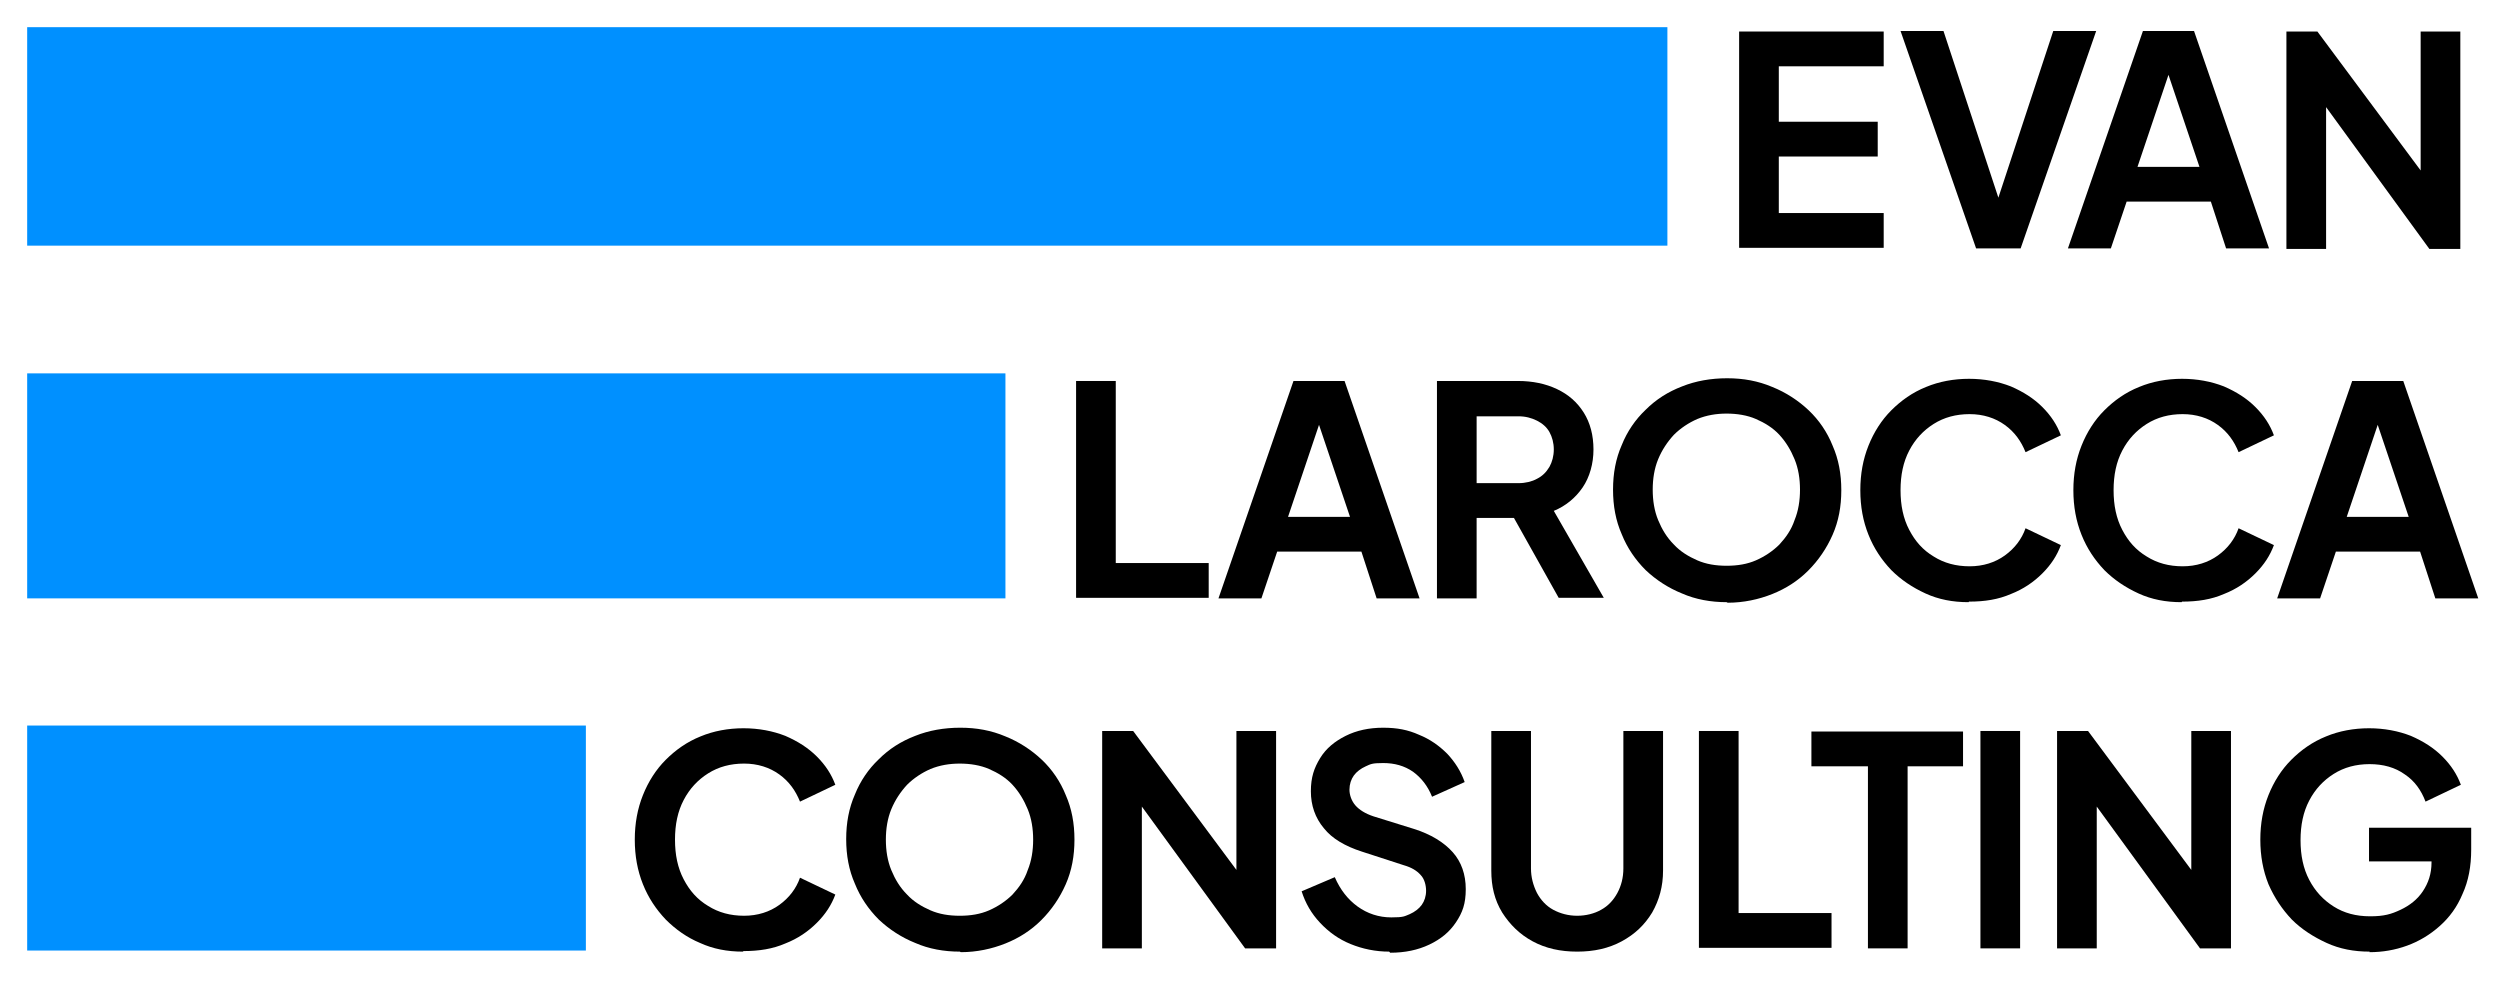 <?xml version="1.0" encoding="UTF-8"?>
<svg xmlns="http://www.w3.org/2000/svg" version="1.1" viewBox="0 0 460 181">
  <defs>
    <style>
      .cls-1, .cls-2 {
        fill: #0090ff;
      }

      .cls-2 {
        display: none;
      }
    </style>
  </defs>
  <!-- Generator: Adobe Illustrator 28.6.0, SVG Export Plug-In . SVG Version: 1.2.0 Build 709)  -->
  <g>
    <g id="Layer_1">
      <rect class="cls-1" x="5" y="5" width="301.8" height="40.2"/>
      <rect class="cls-1" x="5" y="68.7" width="180" height="41.4"/>
      <rect class="cls-1" x="5" y="133.5" width="102.8" height="41.4"/>
      <g>
        <path d="M320,45.7V5.8h26.6v6.4h-19.3v10.2h18.2v6.4h-18.2v10.4h19.3v6.4h-26.6Z"/>
        <path d="M363.6,45.7l-13.9-40h7.9l10.9,33.1h-1.6l10.9-33.1h7.9l-13.9,40h-8.4Z"/>
        <path d="M380.5,45.7l13.8-40h9.4l13.8,40h-7.9l-2.8-8.6h-15.5l-2.9,8.6h-7.9ZM393.4,30.7h11.3l-6.7-19.9h2l-6.7,19.9Z"/>
        <path d="M420.7,45.7V5.8h5.7l22,29.6-3,.6V5.8h7.3v40h-5.7l-21.7-29.8,2.7-.6v30.4h-7.3Z"/>
        <path d="M198,110.1v-40h7.3v33.5h17.1v6.4h-24.4Z"/>
        <path d="M224.2,110.1l13.8-40h9.4l13.8,40h-7.9l-2.8-8.6h-15.5l-2.9,8.6h-7.9ZM237.1,95.1h11.3l-6.7-19.9h2l-6.7,19.9Z"/>
        <path d="M264.4,110.1v-40h14.9c2.7,0,5.1.5,7.2,1.5,2.1,1,3.7,2.4,4.9,4.3,1.2,1.9,1.8,4.2,1.8,6.8s-.7,5.1-2,7c-1.3,1.9-3.1,3.4-5.3,4.3l9.2,16h-8.3l-9.8-17.5,4.7,2.8h-10v14.8h-7.3ZM271.7,88.9h7.7c1.3,0,2.5-.3,3.4-.8,1-.5,1.7-1.2,2.3-2.2.5-.9.8-2,.8-3.2s-.3-2.3-.8-3.2c-.5-.9-1.3-1.6-2.3-2.1-1-.5-2.1-.8-3.4-.8h-7.7v12.3Z"/>
        <path d="M317.7,110.8c-2.9,0-5.7-.5-8.2-1.6-2.5-1-4.8-2.5-6.7-4.3-1.9-1.9-3.4-4.1-4.4-6.6-1.1-2.5-1.6-5.2-1.6-8.2s.5-5.7,1.6-8.2c1-2.5,2.5-4.7,4.4-6.5,1.9-1.9,4.1-3.3,6.7-4.3,2.5-1,5.3-1.5,8.3-1.5s5.7.5,8.3,1.6c2.5,1,4.8,2.5,6.7,4.3,1.9,1.8,3.4,4,4.4,6.5,1.1,2.5,1.6,5.2,1.6,8.2s-.5,5.7-1.6,8.2-2.6,4.7-4.5,6.6c-1.9,1.9-4.1,3.3-6.6,4.3s-5.3,1.6-8.2,1.6ZM317.7,104.1c2,0,3.8-.3,5.4-1,1.6-.7,3.1-1.7,4.3-2.9,1.2-1.3,2.2-2.7,2.8-4.5.7-1.7,1-3.6,1-5.6s-.3-3.9-1-5.6c-.7-1.7-1.6-3.2-2.8-4.5-1.2-1.3-2.7-2.2-4.3-2.9-1.6-.7-3.5-1-5.4-1s-3.7.3-5.4,1c-1.6.7-3.1,1.7-4.3,2.9-1.2,1.3-2.2,2.8-2.9,4.5-.7,1.7-1,3.6-1,5.6s.3,3.9,1,5.6c.7,1.7,1.6,3.2,2.9,4.5,1.2,1.3,2.7,2.2,4.3,2.9,1.6.7,3.4,1,5.4,1Z"/>
        <path d="M362.2,110.8c-2.9,0-5.5-.5-7.9-1.6s-4.5-2.5-6.3-4.3c-1.8-1.9-3.2-4-4.2-6.5-1-2.5-1.5-5.2-1.5-8.2s.5-5.7,1.5-8.2c1-2.5,2.4-4.7,4.2-6.5,1.8-1.8,3.9-3.3,6.4-4.3,2.4-1,5.1-1.5,7.9-1.5s5.4.5,7.7,1.4c2.3,1,4.2,2.2,5.8,3.8,1.6,1.6,2.7,3.3,3.4,5.2l-6.5,3.1c-.8-2-2-3.7-3.8-5-1.8-1.3-4-2-6.5-2s-4.7.6-6.6,1.8c-1.9,1.2-3.4,2.8-4.5,4.9-1.1,2.1-1.6,4.5-1.6,7.3s.5,5.2,1.6,7.3,2.5,3.7,4.5,4.9c1.9,1.2,4.1,1.8,6.6,1.8s4.7-.7,6.5-2c1.8-1.3,3.1-3,3.8-5l6.5,3.1c-.7,1.9-1.8,3.6-3.4,5.2-1.6,1.6-3.5,2.9-5.8,3.8-2.3,1-4.8,1.4-7.7,1.4Z"/>
        <path d="M401.4,110.8c-2.9,0-5.5-.5-7.9-1.6s-4.5-2.5-6.3-4.3c-1.8-1.9-3.2-4-4.2-6.5-1-2.5-1.5-5.2-1.5-8.2s.5-5.7,1.5-8.2c1-2.5,2.4-4.7,4.2-6.5,1.8-1.8,3.9-3.3,6.4-4.3,2.4-1,5.1-1.5,7.9-1.5s5.4.5,7.7,1.4c2.3,1,4.2,2.2,5.8,3.8,1.6,1.6,2.7,3.3,3.4,5.2l-6.5,3.1c-.8-2-2-3.7-3.8-5-1.8-1.3-4-2-6.5-2s-4.7.6-6.6,1.8c-1.9,1.2-3.4,2.8-4.5,4.9-1.1,2.1-1.6,4.5-1.6,7.3s.5,5.2,1.6,7.3,2.5,3.7,4.5,4.9c1.9,1.2,4.1,1.8,6.6,1.8s4.7-.7,6.5-2c1.8-1.3,3.1-3,3.8-5l6.5,3.1c-.7,1.9-1.8,3.6-3.4,5.2-1.6,1.6-3.5,2.9-5.8,3.8-2.3,1-4.8,1.4-7.7,1.4Z"/>
        <path d="M419,110.1l13.8-40h9.4l13.8,40h-7.9l-2.8-8.6h-15.5l-2.9,8.6h-7.9ZM431.9,95.1h11.3l-6.7-19.9h2l-6.7,19.9Z"/>
        <path d="M136.7,175.1c-2.9,0-5.5-.5-7.9-1.6-2.4-1-4.5-2.5-6.3-4.3-1.8-1.9-3.2-4-4.2-6.5-1-2.5-1.5-5.2-1.5-8.2s.5-5.7,1.5-8.2c1-2.5,2.4-4.7,4.2-6.5,1.8-1.8,3.9-3.3,6.4-4.3,2.4-1,5.1-1.5,7.9-1.5s5.4.5,7.7,1.4c2.3,1,4.2,2.2,5.8,3.8,1.6,1.6,2.7,3.3,3.4,5.2l-6.5,3.1c-.8-2-2-3.7-3.8-5-1.8-1.3-4-2-6.5-2s-4.7.6-6.6,1.8c-1.9,1.2-3.4,2.8-4.5,4.9-1.1,2.1-1.6,4.5-1.6,7.3s.5,5.2,1.6,7.3c1.1,2.1,2.5,3.7,4.5,4.9,1.9,1.2,4.1,1.8,6.6,1.8s4.7-.7,6.5-2c1.8-1.3,3.1-3,3.8-5l6.5,3.1c-.7,1.9-1.8,3.6-3.4,5.2-1.6,1.6-3.5,2.9-5.8,3.8-2.3,1-4.8,1.4-7.7,1.4Z"/>
        <path d="M176.6,175.1c-2.9,0-5.7-.5-8.2-1.6-2.5-1-4.8-2.5-6.7-4.3-1.9-1.9-3.4-4.1-4.4-6.6-1.1-2.5-1.6-5.2-1.6-8.2s.5-5.7,1.6-8.2c1-2.5,2.5-4.7,4.4-6.5,1.9-1.9,4.1-3.3,6.7-4.3,2.5-1,5.3-1.5,8.3-1.5s5.7.5,8.3,1.6c2.5,1,4.8,2.5,6.7,4.3,1.9,1.8,3.4,4,4.4,6.5,1.1,2.5,1.6,5.2,1.6,8.2s-.5,5.7-1.6,8.2-2.6,4.7-4.5,6.6c-1.9,1.9-4.1,3.3-6.6,4.3s-5.3,1.6-8.2,1.6ZM176.6,168.5c2,0,3.8-.3,5.4-1,1.6-.7,3.1-1.7,4.3-2.9,1.2-1.3,2.2-2.7,2.8-4.5.7-1.7,1-3.6,1-5.6s-.3-3.9-1-5.6c-.7-1.7-1.6-3.2-2.8-4.5-1.2-1.3-2.7-2.2-4.3-2.9-1.6-.7-3.5-1-5.4-1s-3.7.3-5.4,1c-1.6.7-3.1,1.7-4.3,2.9-1.2,1.3-2.2,2.8-2.9,4.5-.7,1.7-1,3.6-1,5.6s.3,3.9,1,5.6c.7,1.7,1.6,3.2,2.9,4.5,1.2,1.3,2.7,2.2,4.3,2.9,1.6.7,3.4,1,5.4,1Z"/>
        <path d="M202.8,174.5v-40h5.7l22,29.6-3,.6v-30.2h7.3v40h-5.7l-21.7-29.8,2.7-.6v30.4h-7.3Z"/>
        <path d="M255.6,175.1c-2.5,0-4.9-.5-7.1-1.4-2.2-.9-4-2.2-5.6-3.9-1.6-1.7-2.7-3.6-3.4-5.8l6.1-2.6c1,2.3,2.4,4.1,4.2,5.4,1.8,1.3,3.9,2,6.2,2s2.4-.2,3.4-.6c.9-.4,1.7-1,2.2-1.7.5-.7.8-1.6.8-2.6s-.3-2.2-1-2.9c-.7-.8-1.7-1.4-3.1-1.8l-7.7-2.5c-3.1-1-5.5-2.4-7-4.3-1.6-1.9-2.4-4.2-2.4-6.8s.6-4.3,1.7-6.1c1.1-1.8,2.7-3.1,4.7-4.1,2-1,4.3-1.5,6.9-1.5s4.6.4,6.6,1.3c2,.8,3.7,2,5.2,3.5,1.4,1.5,2.5,3.2,3.2,5.2l-6,2.7c-.8-2-2-3.5-3.5-4.6-1.6-1.1-3.4-1.6-5.5-1.6s-2.3.2-3.2.6c-.9.4-1.7,1-2.2,1.7-.5.7-.8,1.6-.8,2.6s.4,2.1,1.1,2.9c.7.8,1.8,1.5,3.3,2l7.4,2.3c3.2,1,5.6,2.5,7.2,4.3,1.6,1.8,2.4,4.1,2.4,6.8s-.6,4.3-1.8,6.1c-1.2,1.8-2.8,3.1-4.9,4.1-2.1,1-4.5,1.5-7.2,1.5Z"/>
        <path d="M290.2,175.1c-3.1,0-5.8-.6-8.2-1.9-2.4-1.3-4.2-3.1-5.6-5.3-1.4-2.3-2-4.8-2-7.7v-25.7h7.3v25.3c0,1.6.4,3.1,1.1,4.5.7,1.3,1.7,2.4,3,3.1,1.3.7,2.8,1.1,4.4,1.1s3.2-.4,4.4-1.1c1.3-.7,2.3-1.8,3-3.1.7-1.3,1.1-2.8,1.1-4.5v-25.3h7.3v25.7c0,2.9-.7,5.4-2,7.7-1.4,2.3-3.2,4-5.6,5.3-2.4,1.3-5.1,1.9-8.2,1.9Z"/>
        <path d="M312.6,174.5v-40h7.3v33.5h17.1v6.4h-24.4Z"/>
        <path d="M343.7,174.5v-33.5h-10.4v-6.4h27.9v6.4h-10.2v33.5h-7.4Z"/>
        <path d="M364.4,174.5v-40h7.3v40h-7.3Z"/>
        <path d="M378.5,174.5v-40h5.7l22,29.6-3,.6v-30.2h7.3v40h-5.7l-21.7-29.8,2.7-.6v30.4h-7.3Z"/>
        <path d="M436,175.1c-2.9,0-5.5-.5-7.9-1.6s-4.6-2.5-6.4-4.3c-1.8-1.9-3.2-4-4.3-6.5-1-2.5-1.5-5.2-1.5-8.2s.5-5.7,1.5-8.2c1-2.5,2.4-4.7,4.2-6.5,1.8-1.8,3.9-3.3,6.4-4.3,2.4-1,5.1-1.5,7.9-1.5s5.4.5,7.7,1.4c2.3,1,4.2,2.2,5.8,3.8,1.6,1.6,2.7,3.3,3.4,5.2l-6.5,3.1c-.8-2.1-2-3.8-3.8-5-1.8-1.3-4-1.9-6.5-1.9s-4.7.6-6.6,1.8c-1.9,1.2-3.4,2.8-4.5,4.9-1.1,2.1-1.6,4.5-1.6,7.3s.5,5.2,1.6,7.3c1.1,2.1,2.6,3.7,4.5,4.9,1.9,1.2,4.1,1.8,6.7,1.8s3.9-.4,5.6-1.2c1.7-.8,3.1-1.9,4.1-3.4,1-1.5,1.6-3.2,1.6-5.3v-3.1l3.3,2.9h-14.8v-6.2h18.8v4c0,3.1-.5,5.8-1.6,8.2-1,2.4-2.4,4.3-4.2,5.9-1.8,1.6-3.8,2.8-6,3.6-2.2.8-4.5,1.2-6.9,1.2Z"/>
      </g>
      <rect class="cls-2" x="184" y="26" width="246" height="40"/>
      <rect class="cls-2" x="295" y="82" width="135" height="40"/>
      <rect class="cls-2" x="369" y="140" width="61" height="40"/>
      <polyline class="cls-2" points="184 26 153.5 56.5 195 56.5"/>
      <polyline class="cls-2" points="295 82 260.5 116.5 310 116.5 310 114.5"/>
      <polyline class="cls-2" points="369 140 335.5 173.5 376 173.5"/>
      <polyline class="cls-2" points="284 71 304 31.2 284 31.2"/>
      <polyline class="cls-2" points="173 129 193 89 173 89"/>
      <polyline class="cls-2" points="108 187 128 147 108 147"/>
      <path class="cls-1" d="M5,51.9"/>
    </g>
  </g>
</svg>